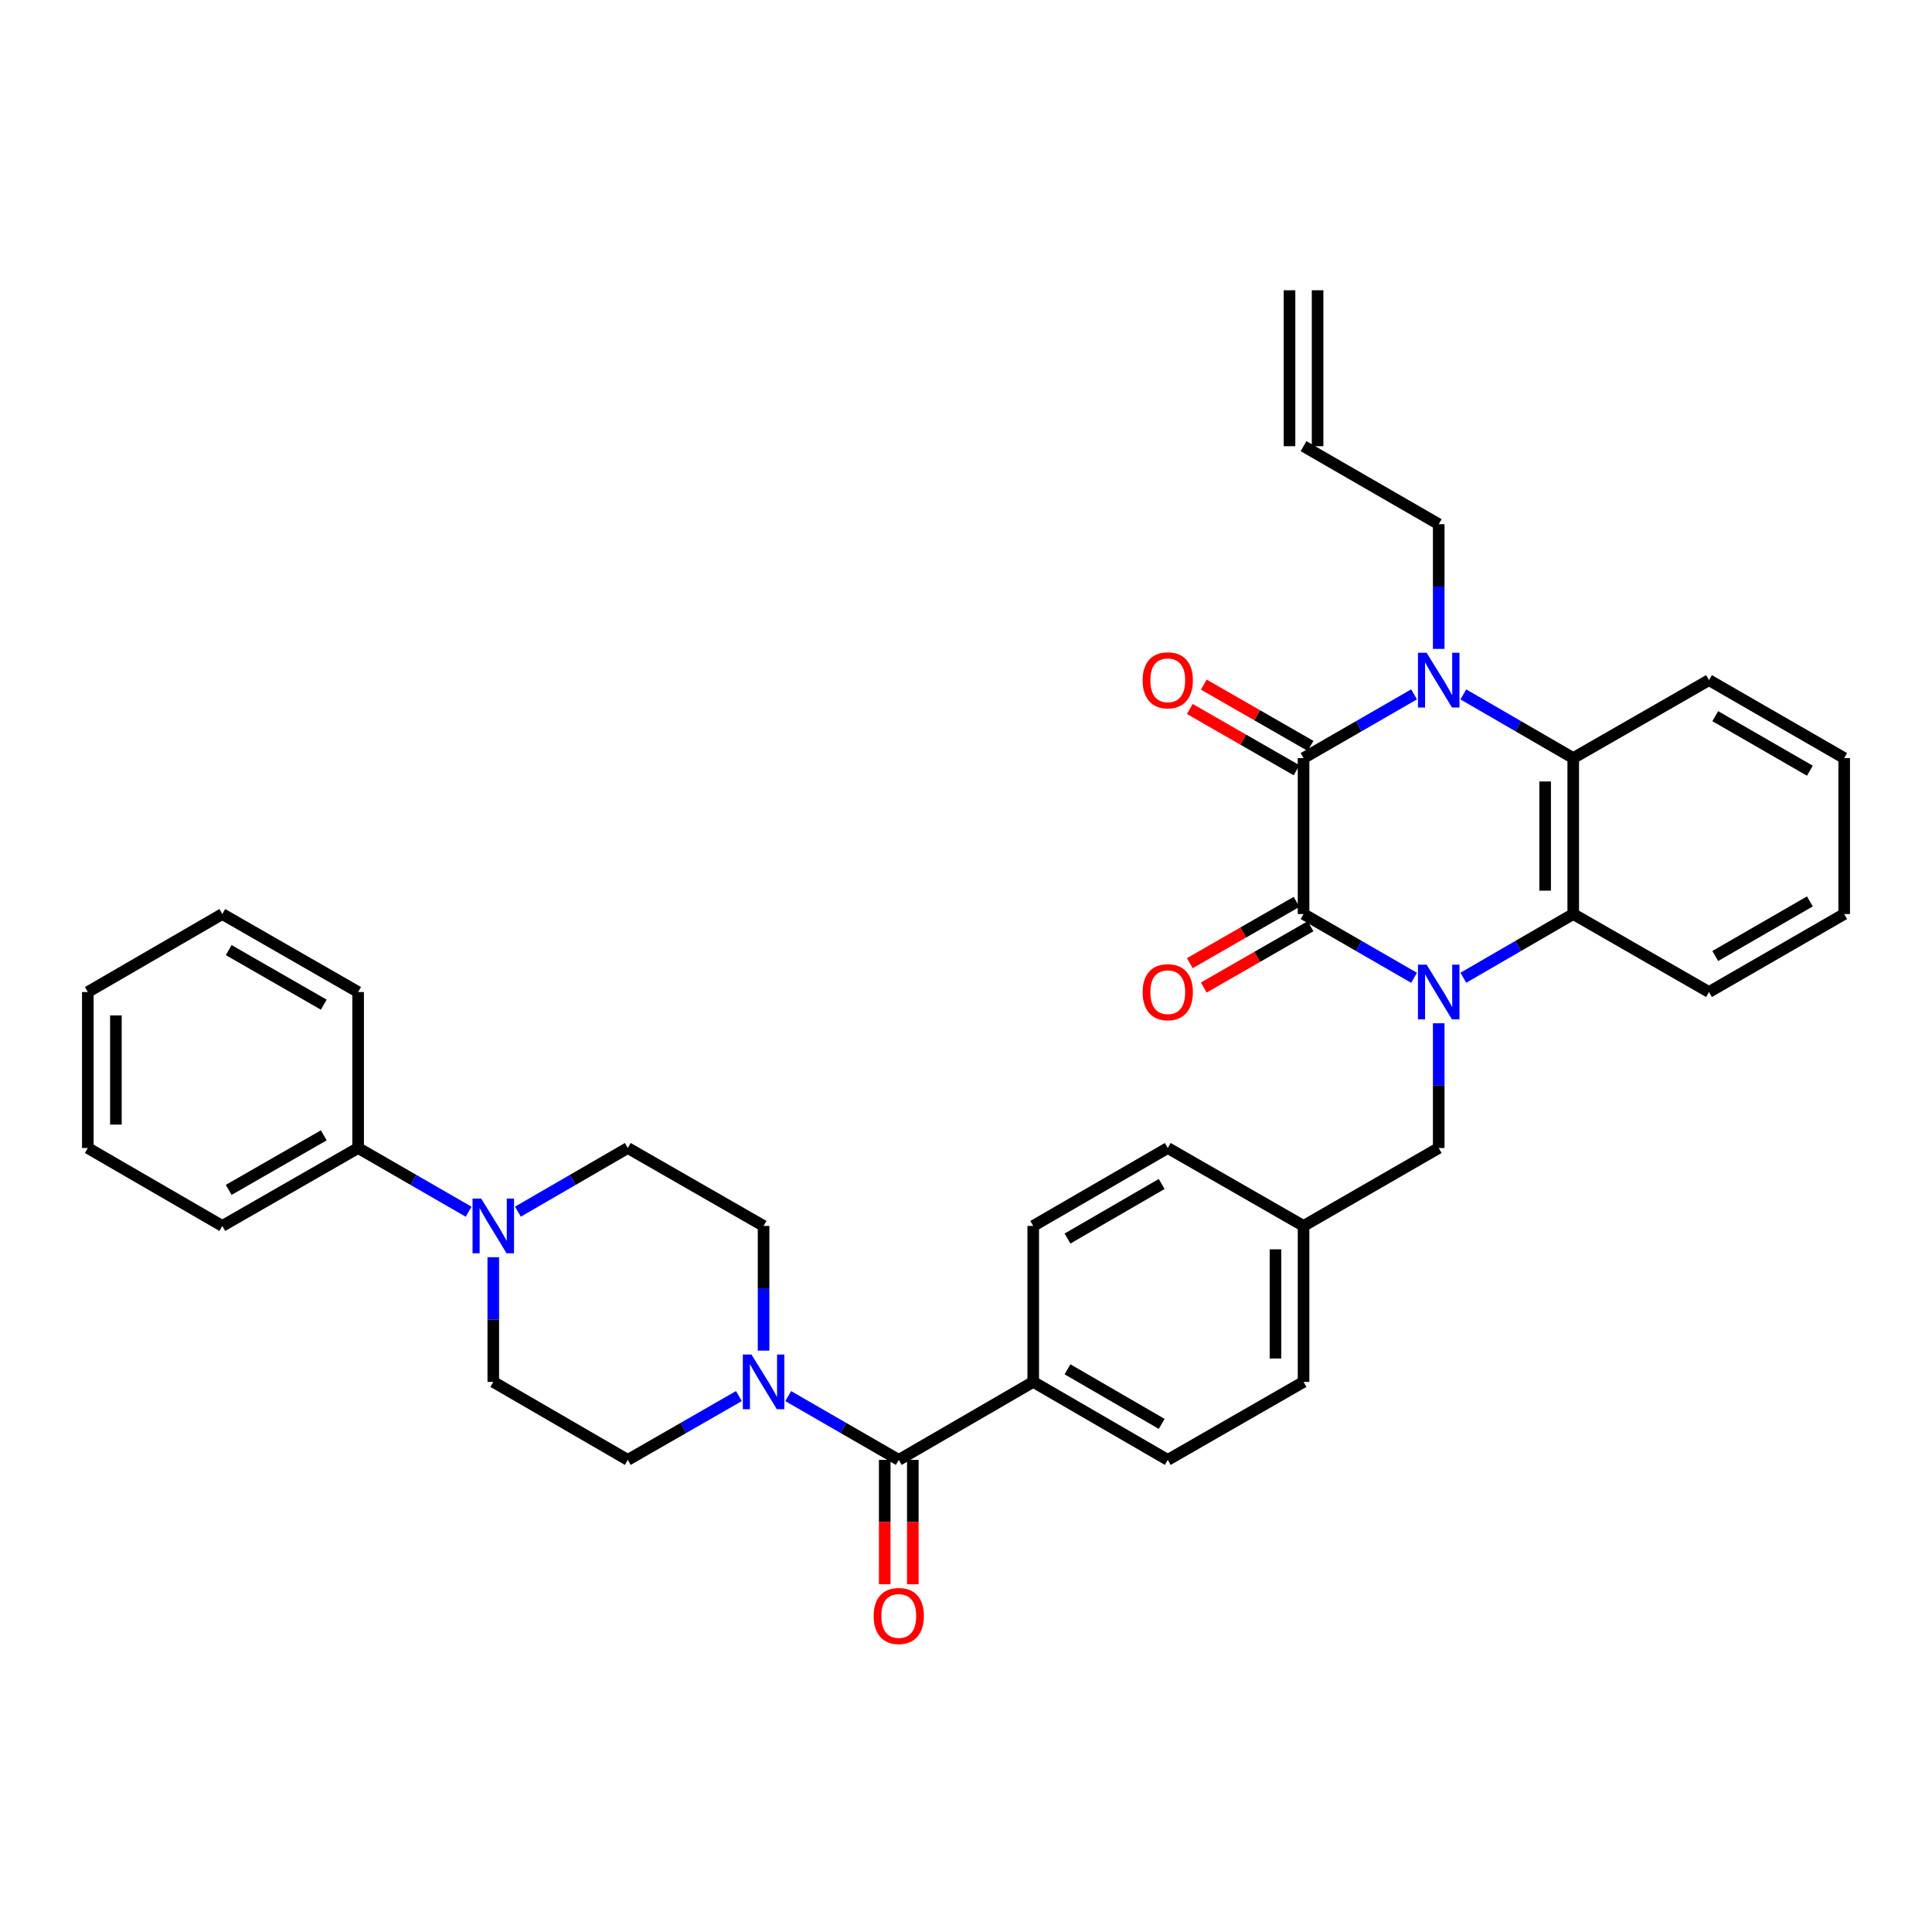 <?xml version='1.0' encoding='iso-8859-1'?>
<svg version='1.1' baseProfile='full'
              xmlns='http://www.w3.org/2000/svg'
                      xmlns:rdkit='http://www.rdkit.org/xml'
                      xmlns:xlink='http://www.w3.org/1999/xlink'
                  xml:space='preserve'
width='1000px' height='1000px' viewBox='0 0 1000 1000'>
<!-- END OF HEADER -->
<rect style='opacity:1.0;fill:#FFFFFF;stroke:none' width='1000' height='1000' x='0' y='0'> </rect>
<path class='bond-0' d='M 731.917,506.111 L 703.317,489.61' style='fill:none;fill-rule:evenodd;stroke:#0000FF;stroke-width:6px;stroke-linecap:butt;stroke-linejoin:miter;stroke-opacity:1' />
<path class='bond-0' d='M 703.317,489.61 L 674.716,473.11' style='fill:none;fill-rule:evenodd;stroke:#000000;stroke-width:6px;stroke-linecap:butt;stroke-linejoin:miter;stroke-opacity:1' />
<path class='bond-3' d='M 757.428,506.08 L 785.866,489.595' style='fill:none;fill-rule:evenodd;stroke:#0000FF;stroke-width:6px;stroke-linecap:butt;stroke-linejoin:miter;stroke-opacity:1' />
<path class='bond-3' d='M 785.866,489.595 L 814.304,473.11' style='fill:none;fill-rule:evenodd;stroke:#000000;stroke-width:6px;stroke-linecap:butt;stroke-linejoin:miter;stroke-opacity:1' />
<path class='bond-8' d='M 744.676,529.65 L 744.676,561.927' style='fill:none;fill-rule:evenodd;stroke:#0000FF;stroke-width:6px;stroke-linecap:butt;stroke-linejoin:miter;stroke-opacity:1' />
<path class='bond-8' d='M 744.676,561.927 L 744.676,594.204' style='fill:none;fill-rule:evenodd;stroke:#000000;stroke-width:6px;stroke-linecap:butt;stroke-linejoin:miter;stroke-opacity:1' />
<path class='bond-1' d='M 674.716,473.11 L 674.716,392.378' style='fill:none;fill-rule:evenodd;stroke:#000000;stroke-width:6px;stroke-linecap:butt;stroke-linejoin:miter;stroke-opacity:1' />
<path class='bond-10' d='M 671.097,466.807 L 643.469,482.674' style='fill:none;fill-rule:evenodd;stroke:#000000;stroke-width:6px;stroke-linecap:butt;stroke-linejoin:miter;stroke-opacity:1' />
<path class='bond-10' d='M 643.469,482.674 L 615.841,498.54' style='fill:none;fill-rule:evenodd;stroke:#FF0000;stroke-width:6px;stroke-linecap:butt;stroke-linejoin:miter;stroke-opacity:1' />
<path class='bond-10' d='M 678.336,479.413 L 650.708,495.279' style='fill:none;fill-rule:evenodd;stroke:#000000;stroke-width:6px;stroke-linecap:butt;stroke-linejoin:miter;stroke-opacity:1' />
<path class='bond-10' d='M 650.708,495.279 L 623.08,511.145' style='fill:none;fill-rule:evenodd;stroke:#FF0000;stroke-width:6px;stroke-linecap:butt;stroke-linejoin:miter;stroke-opacity:1' />
<path class='bond-11' d='M 678.334,386.074 L 650.706,370.217' style='fill:none;fill-rule:evenodd;stroke:#000000;stroke-width:6px;stroke-linecap:butt;stroke-linejoin:miter;stroke-opacity:1' />
<path class='bond-11' d='M 650.706,370.217 L 623.078,354.36' style='fill:none;fill-rule:evenodd;stroke:#FF0000;stroke-width:6px;stroke-linecap:butt;stroke-linejoin:miter;stroke-opacity:1' />
<path class='bond-11' d='M 671.099,398.681 L 643.47,382.824' style='fill:none;fill-rule:evenodd;stroke:#000000;stroke-width:6px;stroke-linecap:butt;stroke-linejoin:miter;stroke-opacity:1' />
<path class='bond-11' d='M 643.47,382.824 L 615.842,366.967' style='fill:none;fill-rule:evenodd;stroke:#FF0000;stroke-width:6px;stroke-linecap:butt;stroke-linejoin:miter;stroke-opacity:1' />
<path class='bond-35' d='M 674.716,392.378 L 703.317,375.887' style='fill:none;fill-rule:evenodd;stroke:#000000;stroke-width:6px;stroke-linecap:butt;stroke-linejoin:miter;stroke-opacity:1' />
<path class='bond-35' d='M 703.317,375.887 L 731.917,359.397' style='fill:none;fill-rule:evenodd;stroke:#0000FF;stroke-width:6px;stroke-linecap:butt;stroke-linejoin:miter;stroke-opacity:1' />
<path class='bond-2' d='M 757.427,359.427 L 785.866,375.903' style='fill:none;fill-rule:evenodd;stroke:#0000FF;stroke-width:6px;stroke-linecap:butt;stroke-linejoin:miter;stroke-opacity:1' />
<path class='bond-2' d='M 785.866,375.903 L 814.304,392.378' style='fill:none;fill-rule:evenodd;stroke:#000000;stroke-width:6px;stroke-linecap:butt;stroke-linejoin:miter;stroke-opacity:1' />
<path class='bond-18' d='M 744.676,335.862 L 744.676,303.589' style='fill:none;fill-rule:evenodd;stroke:#0000FF;stroke-width:6px;stroke-linecap:butt;stroke-linejoin:miter;stroke-opacity:1' />
<path class='bond-18' d='M 744.676,303.589 L 744.676,271.316' style='fill:none;fill-rule:evenodd;stroke:#000000;stroke-width:6px;stroke-linecap:butt;stroke-linejoin:miter;stroke-opacity:1' />
<path class='bond-4' d='M 814.304,473.11 L 814.304,392.378' style='fill:none;fill-rule:evenodd;stroke:#000000;stroke-width:6px;stroke-linecap:butt;stroke-linejoin:miter;stroke-opacity:1' />
<path class='bond-4' d='M 799.768,461 L 799.768,404.488' style='fill:none;fill-rule:evenodd;stroke:#000000;stroke-width:6px;stroke-linecap:butt;stroke-linejoin:miter;stroke-opacity:1' />
<path class='bond-26' d='M 814.304,473.11 L 884.578,513.472' style='fill:none;fill-rule:evenodd;stroke:#000000;stroke-width:6px;stroke-linecap:butt;stroke-linejoin:miter;stroke-opacity:1' />
<path class='bond-27' d='M 814.304,392.378 L 884.578,352.04' style='fill:none;fill-rule:evenodd;stroke:#000000;stroke-width:6px;stroke-linecap:butt;stroke-linejoin:miter;stroke-opacity:1' />
<path class='bond-5' d='M 465.202,755.636 L 534.798,715.266' style='fill:none;fill-rule:evenodd;stroke:#000000;stroke-width:6px;stroke-linecap:butt;stroke-linejoin:miter;stroke-opacity:1' />
<path class='bond-6' d='M 465.202,755.636 L 436.594,739.132' style='fill:none;fill-rule:evenodd;stroke:#000000;stroke-width:6px;stroke-linecap:butt;stroke-linejoin:miter;stroke-opacity:1' />
<path class='bond-6' d='M 436.594,739.132 L 407.986,722.627' style='fill:none;fill-rule:evenodd;stroke:#0000FF;stroke-width:6px;stroke-linecap:butt;stroke-linejoin:miter;stroke-opacity:1' />
<path class='bond-16' d='M 457.934,755.636 L 457.934,787.821' style='fill:none;fill-rule:evenodd;stroke:#000000;stroke-width:6px;stroke-linecap:butt;stroke-linejoin:miter;stroke-opacity:1' />
<path class='bond-16' d='M 457.934,787.821 L 457.934,820.006' style='fill:none;fill-rule:evenodd;stroke:#FF0000;stroke-width:6px;stroke-linecap:butt;stroke-linejoin:miter;stroke-opacity:1' />
<path class='bond-16' d='M 472.47,755.636 L 472.47,787.821' style='fill:none;fill-rule:evenodd;stroke:#000000;stroke-width:6px;stroke-linecap:butt;stroke-linejoin:miter;stroke-opacity:1' />
<path class='bond-16' d='M 472.47,787.821 L 472.47,820.006' style='fill:none;fill-rule:evenodd;stroke:#FF0000;stroke-width:6px;stroke-linecap:butt;stroke-linejoin:miter;stroke-opacity:1' />
<path class='bond-12' d='M 382.46,722.599 L 353.702,739.118' style='fill:none;fill-rule:evenodd;stroke:#0000FF;stroke-width:6px;stroke-linecap:butt;stroke-linejoin:miter;stroke-opacity:1' />
<path class='bond-12' d='M 353.702,739.118 L 324.944,755.636' style='fill:none;fill-rule:evenodd;stroke:#000000;stroke-width:6px;stroke-linecap:butt;stroke-linejoin:miter;stroke-opacity:1' />
<path class='bond-13' d='M 395.227,699.088 L 395.227,666.815' style='fill:none;fill-rule:evenodd;stroke:#0000FF;stroke-width:6px;stroke-linecap:butt;stroke-linejoin:miter;stroke-opacity:1' />
<path class='bond-13' d='M 395.227,666.815 L 395.227,634.542' style='fill:none;fill-rule:evenodd;stroke:#000000;stroke-width:6px;stroke-linecap:butt;stroke-linejoin:miter;stroke-opacity:1' />
<path class='bond-7' d='M 268.076,627.154 L 296.51,610.679' style='fill:none;fill-rule:evenodd;stroke:#0000FF;stroke-width:6px;stroke-linecap:butt;stroke-linejoin:miter;stroke-opacity:1' />
<path class='bond-7' d='M 296.51,610.679 L 324.944,594.204' style='fill:none;fill-rule:evenodd;stroke:#000000;stroke-width:6px;stroke-linecap:butt;stroke-linejoin:miter;stroke-opacity:1' />
<path class='bond-17' d='M 242.565,627.185 L 213.965,610.695' style='fill:none;fill-rule:evenodd;stroke:#0000FF;stroke-width:6px;stroke-linecap:butt;stroke-linejoin:miter;stroke-opacity:1' />
<path class='bond-17' d='M 213.965,610.695 L 185.365,594.204' style='fill:none;fill-rule:evenodd;stroke:#000000;stroke-width:6px;stroke-linecap:butt;stroke-linejoin:miter;stroke-opacity:1' />
<path class='bond-38' d='M 255.324,650.72 L 255.324,682.993' style='fill:none;fill-rule:evenodd;stroke:#0000FF;stroke-width:6px;stroke-linecap:butt;stroke-linejoin:miter;stroke-opacity:1' />
<path class='bond-38' d='M 255.324,682.993 L 255.324,715.266' style='fill:none;fill-rule:evenodd;stroke:#000000;stroke-width:6px;stroke-linecap:butt;stroke-linejoin:miter;stroke-opacity:1' />
<path class='bond-23' d='M 744.676,594.204 L 674.716,634.542' style='fill:none;fill-rule:evenodd;stroke:#000000;stroke-width:6px;stroke-linecap:butt;stroke-linejoin:miter;stroke-opacity:1' />
<path class='bond-9' d='M 534.798,715.266 L 604.434,755.636' style='fill:none;fill-rule:evenodd;stroke:#000000;stroke-width:6px;stroke-linecap:butt;stroke-linejoin:miter;stroke-opacity:1' />
<path class='bond-9' d='M 552.534,708.746 L 601.279,737.005' style='fill:none;fill-rule:evenodd;stroke:#000000;stroke-width:6px;stroke-linecap:butt;stroke-linejoin:miter;stroke-opacity:1' />
<path class='bond-36' d='M 534.798,715.266 L 534.798,634.542' style='fill:none;fill-rule:evenodd;stroke:#000000;stroke-width:6px;stroke-linecap:butt;stroke-linejoin:miter;stroke-opacity:1' />
<path class='bond-14' d='M 324.944,755.636 L 255.324,715.266' style='fill:none;fill-rule:evenodd;stroke:#000000;stroke-width:6px;stroke-linecap:butt;stroke-linejoin:miter;stroke-opacity:1' />
<path class='bond-15' d='M 395.227,634.542 L 324.944,594.204' style='fill:none;fill-rule:evenodd;stroke:#000000;stroke-width:6px;stroke-linecap:butt;stroke-linejoin:miter;stroke-opacity:1' />
<path class='bond-28' d='M 185.365,594.204 L 115.067,634.542' style='fill:none;fill-rule:evenodd;stroke:#000000;stroke-width:6px;stroke-linecap:butt;stroke-linejoin:miter;stroke-opacity:1' />
<path class='bond-28' d='M 167.586,587.647 L 118.377,615.883' style='fill:none;fill-rule:evenodd;stroke:#000000;stroke-width:6px;stroke-linecap:butt;stroke-linejoin:miter;stroke-opacity:1' />
<path class='bond-29' d='M 185.365,594.204 L 185.365,513.472' style='fill:none;fill-rule:evenodd;stroke:#000000;stroke-width:6px;stroke-linecap:butt;stroke-linejoin:miter;stroke-opacity:1' />
<path class='bond-19' d='M 744.676,271.316 L 674.716,230.946' style='fill:none;fill-rule:evenodd;stroke:#000000;stroke-width:6px;stroke-linecap:butt;stroke-linejoin:miter;stroke-opacity:1' />
<path class='bond-22' d='M 681.985,230.946 L 681.985,150.238' style='fill:none;fill-rule:evenodd;stroke:#000000;stroke-width:6px;stroke-linecap:butt;stroke-linejoin:miter;stroke-opacity:1' />
<path class='bond-22' d='M 667.448,230.946 L 667.448,150.238' style='fill:none;fill-rule:evenodd;stroke:#000000;stroke-width:6px;stroke-linecap:butt;stroke-linejoin:miter;stroke-opacity:1' />
<path class='bond-20' d='M 604.434,755.636 L 674.716,715.266' style='fill:none;fill-rule:evenodd;stroke:#000000;stroke-width:6px;stroke-linecap:butt;stroke-linejoin:miter;stroke-opacity:1' />
<path class='bond-21' d='M 534.798,634.542 L 604.434,594.204' style='fill:none;fill-rule:evenodd;stroke:#000000;stroke-width:6px;stroke-linecap:butt;stroke-linejoin:miter;stroke-opacity:1' />
<path class='bond-21' d='M 552.529,641.069 L 601.275,612.833' style='fill:none;fill-rule:evenodd;stroke:#000000;stroke-width:6px;stroke-linecap:butt;stroke-linejoin:miter;stroke-opacity:1' />
<path class='bond-24' d='M 674.716,634.542 L 604.434,594.204' style='fill:none;fill-rule:evenodd;stroke:#000000;stroke-width:6px;stroke-linecap:butt;stroke-linejoin:miter;stroke-opacity:1' />
<path class='bond-25' d='M 674.716,634.542 L 674.716,715.266' style='fill:none;fill-rule:evenodd;stroke:#000000;stroke-width:6px;stroke-linecap:butt;stroke-linejoin:miter;stroke-opacity:1' />
<path class='bond-25' d='M 660.18,646.651 L 660.18,703.157' style='fill:none;fill-rule:evenodd;stroke:#000000;stroke-width:6px;stroke-linecap:butt;stroke-linejoin:miter;stroke-opacity:1' />
<path class='bond-31' d='M 884.578,513.472 L 954.545,473.11' style='fill:none;fill-rule:evenodd;stroke:#000000;stroke-width:6px;stroke-linecap:butt;stroke-linejoin:miter;stroke-opacity:1' />
<path class='bond-31' d='M 887.81,494.826 L 936.787,466.573' style='fill:none;fill-rule:evenodd;stroke:#000000;stroke-width:6px;stroke-linecap:butt;stroke-linejoin:miter;stroke-opacity:1' />
<path class='bond-37' d='M 884.578,352.04 L 954.545,392.378' style='fill:none;fill-rule:evenodd;stroke:#000000;stroke-width:6px;stroke-linecap:butt;stroke-linejoin:miter;stroke-opacity:1' />
<path class='bond-37' d='M 887.813,370.684 L 936.79,398.92' style='fill:none;fill-rule:evenodd;stroke:#000000;stroke-width:6px;stroke-linecap:butt;stroke-linejoin:miter;stroke-opacity:1' />
<path class='bond-32' d='M 115.067,634.542 L 45.455,594.204' style='fill:none;fill-rule:evenodd;stroke:#000000;stroke-width:6px;stroke-linecap:butt;stroke-linejoin:miter;stroke-opacity:1' />
<path class='bond-33' d='M 185.365,513.472 L 115.067,473.11' style='fill:none;fill-rule:evenodd;stroke:#000000;stroke-width:6px;stroke-linecap:butt;stroke-linejoin:miter;stroke-opacity:1' />
<path class='bond-33' d='M 167.582,520.024 L 118.374,491.77' style='fill:none;fill-rule:evenodd;stroke:#000000;stroke-width:6px;stroke-linecap:butt;stroke-linejoin:miter;stroke-opacity:1' />
<path class='bond-30' d='M 954.545,392.378 L 954.545,473.11' style='fill:none;fill-rule:evenodd;stroke:#000000;stroke-width:6px;stroke-linecap:butt;stroke-linejoin:miter;stroke-opacity:1' />
<path class='bond-39' d='M 45.455,594.204 L 45.455,513.472' style='fill:none;fill-rule:evenodd;stroke:#000000;stroke-width:6px;stroke-linecap:butt;stroke-linejoin:miter;stroke-opacity:1' />
<path class='bond-39' d='M 59.991,582.094 L 59.991,525.582' style='fill:none;fill-rule:evenodd;stroke:#000000;stroke-width:6px;stroke-linecap:butt;stroke-linejoin:miter;stroke-opacity:1' />
<path class='bond-34' d='M 115.067,473.11 L 45.455,513.472' style='fill:none;fill-rule:evenodd;stroke:#000000;stroke-width:6px;stroke-linecap:butt;stroke-linejoin:miter;stroke-opacity:1' />
<path  class='atom-0' d='M 738.416 499.312
L 747.696 514.312
Q 748.616 515.792, 750.096 518.472
Q 751.576 521.152, 751.656 521.312
L 751.656 499.312
L 755.416 499.312
L 755.416 527.632
L 751.536 527.632
L 741.576 511.232
Q 740.416 509.312, 739.176 507.112
Q 737.976 504.912, 737.616 504.232
L 737.616 527.632
L 733.936 527.632
L 733.936 499.312
L 738.416 499.312
' fill='#0000FF'/>
<path  class='atom-3' d='M 738.416 337.88
L 747.696 352.88
Q 748.616 354.36, 750.096 357.04
Q 751.576 359.72, 751.656 359.88
L 751.656 337.88
L 755.416 337.88
L 755.416 366.2
L 751.536 366.2
L 741.576 349.8
Q 740.416 347.88, 739.176 345.68
Q 737.976 343.48, 737.616 342.8
L 737.616 366.2
L 733.936 366.2
L 733.936 337.88
L 738.416 337.88
' fill='#0000FF'/>
<path  class='atom-7' d='M 388.967 701.106
L 398.247 716.106
Q 399.167 717.586, 400.647 720.266
Q 402.127 722.946, 402.207 723.106
L 402.207 701.106
L 405.967 701.106
L 405.967 729.426
L 402.087 729.426
L 392.127 713.026
Q 390.967 711.106, 389.727 708.906
Q 388.527 706.706, 388.167 706.026
L 388.167 729.426
L 384.487 729.426
L 384.487 701.106
L 388.967 701.106
' fill='#0000FF'/>
<path  class='atom-8' d='M 249.064 620.382
L 258.344 635.382
Q 259.264 636.862, 260.744 639.542
Q 262.224 642.222, 262.304 642.382
L 262.304 620.382
L 266.064 620.382
L 266.064 648.702
L 262.184 648.702
L 252.224 632.302
Q 251.064 630.382, 249.824 628.182
Q 248.624 625.982, 248.264 625.302
L 248.264 648.702
L 244.584 648.702
L 244.584 620.382
L 249.064 620.382
' fill='#0000FF'/>
<path  class='atom-11' d='M 591.434 513.552
Q 591.434 506.752, 594.794 502.952
Q 598.154 499.152, 604.434 499.152
Q 610.714 499.152, 614.074 502.952
Q 617.434 506.752, 617.434 513.552
Q 617.434 520.432, 614.034 524.352
Q 610.634 528.232, 604.434 528.232
Q 598.194 528.232, 594.794 524.352
Q 591.434 520.472, 591.434 513.552
M 604.434 525.032
Q 608.754 525.032, 611.074 522.152
Q 613.434 519.232, 613.434 513.552
Q 613.434 507.992, 611.074 505.192
Q 608.754 502.352, 604.434 502.352
Q 600.114 502.352, 597.754 505.152
Q 595.434 507.952, 595.434 513.552
Q 595.434 519.272, 597.754 522.152
Q 600.114 525.032, 604.434 525.032
' fill='#FF0000'/>
<path  class='atom-12' d='M 591.434 352.12
Q 591.434 345.32, 594.794 341.52
Q 598.154 337.72, 604.434 337.72
Q 610.714 337.72, 614.074 341.52
Q 617.434 345.32, 617.434 352.12
Q 617.434 359, 614.034 362.92
Q 610.634 366.8, 604.434 366.8
Q 598.194 366.8, 594.794 362.92
Q 591.434 359.04, 591.434 352.12
M 604.434 363.6
Q 608.754 363.6, 611.074 360.72
Q 613.434 357.8, 613.434 352.12
Q 613.434 346.56, 611.074 343.76
Q 608.754 340.92, 604.434 340.92
Q 600.114 340.92, 597.754 343.72
Q 595.434 346.52, 595.434 352.12
Q 595.434 357.84, 597.754 360.72
Q 600.114 363.6, 604.434 363.6
' fill='#FF0000'/>
<path  class='atom-17' d='M 452.202 836.424
Q 452.202 829.624, 455.562 825.824
Q 458.922 822.024, 465.202 822.024
Q 471.482 822.024, 474.842 825.824
Q 478.202 829.624, 478.202 836.424
Q 478.202 843.304, 474.802 847.224
Q 471.402 851.104, 465.202 851.104
Q 458.962 851.104, 455.562 847.224
Q 452.202 843.344, 452.202 836.424
M 465.202 847.904
Q 469.522 847.904, 471.842 845.024
Q 474.202 842.104, 474.202 836.424
Q 474.202 830.864, 471.842 828.064
Q 469.522 825.224, 465.202 825.224
Q 460.882 825.224, 458.522 828.024
Q 456.202 830.824, 456.202 836.424
Q 456.202 842.144, 458.522 845.024
Q 460.882 847.904, 465.202 847.904
' fill='#FF0000'/>
</svg>
